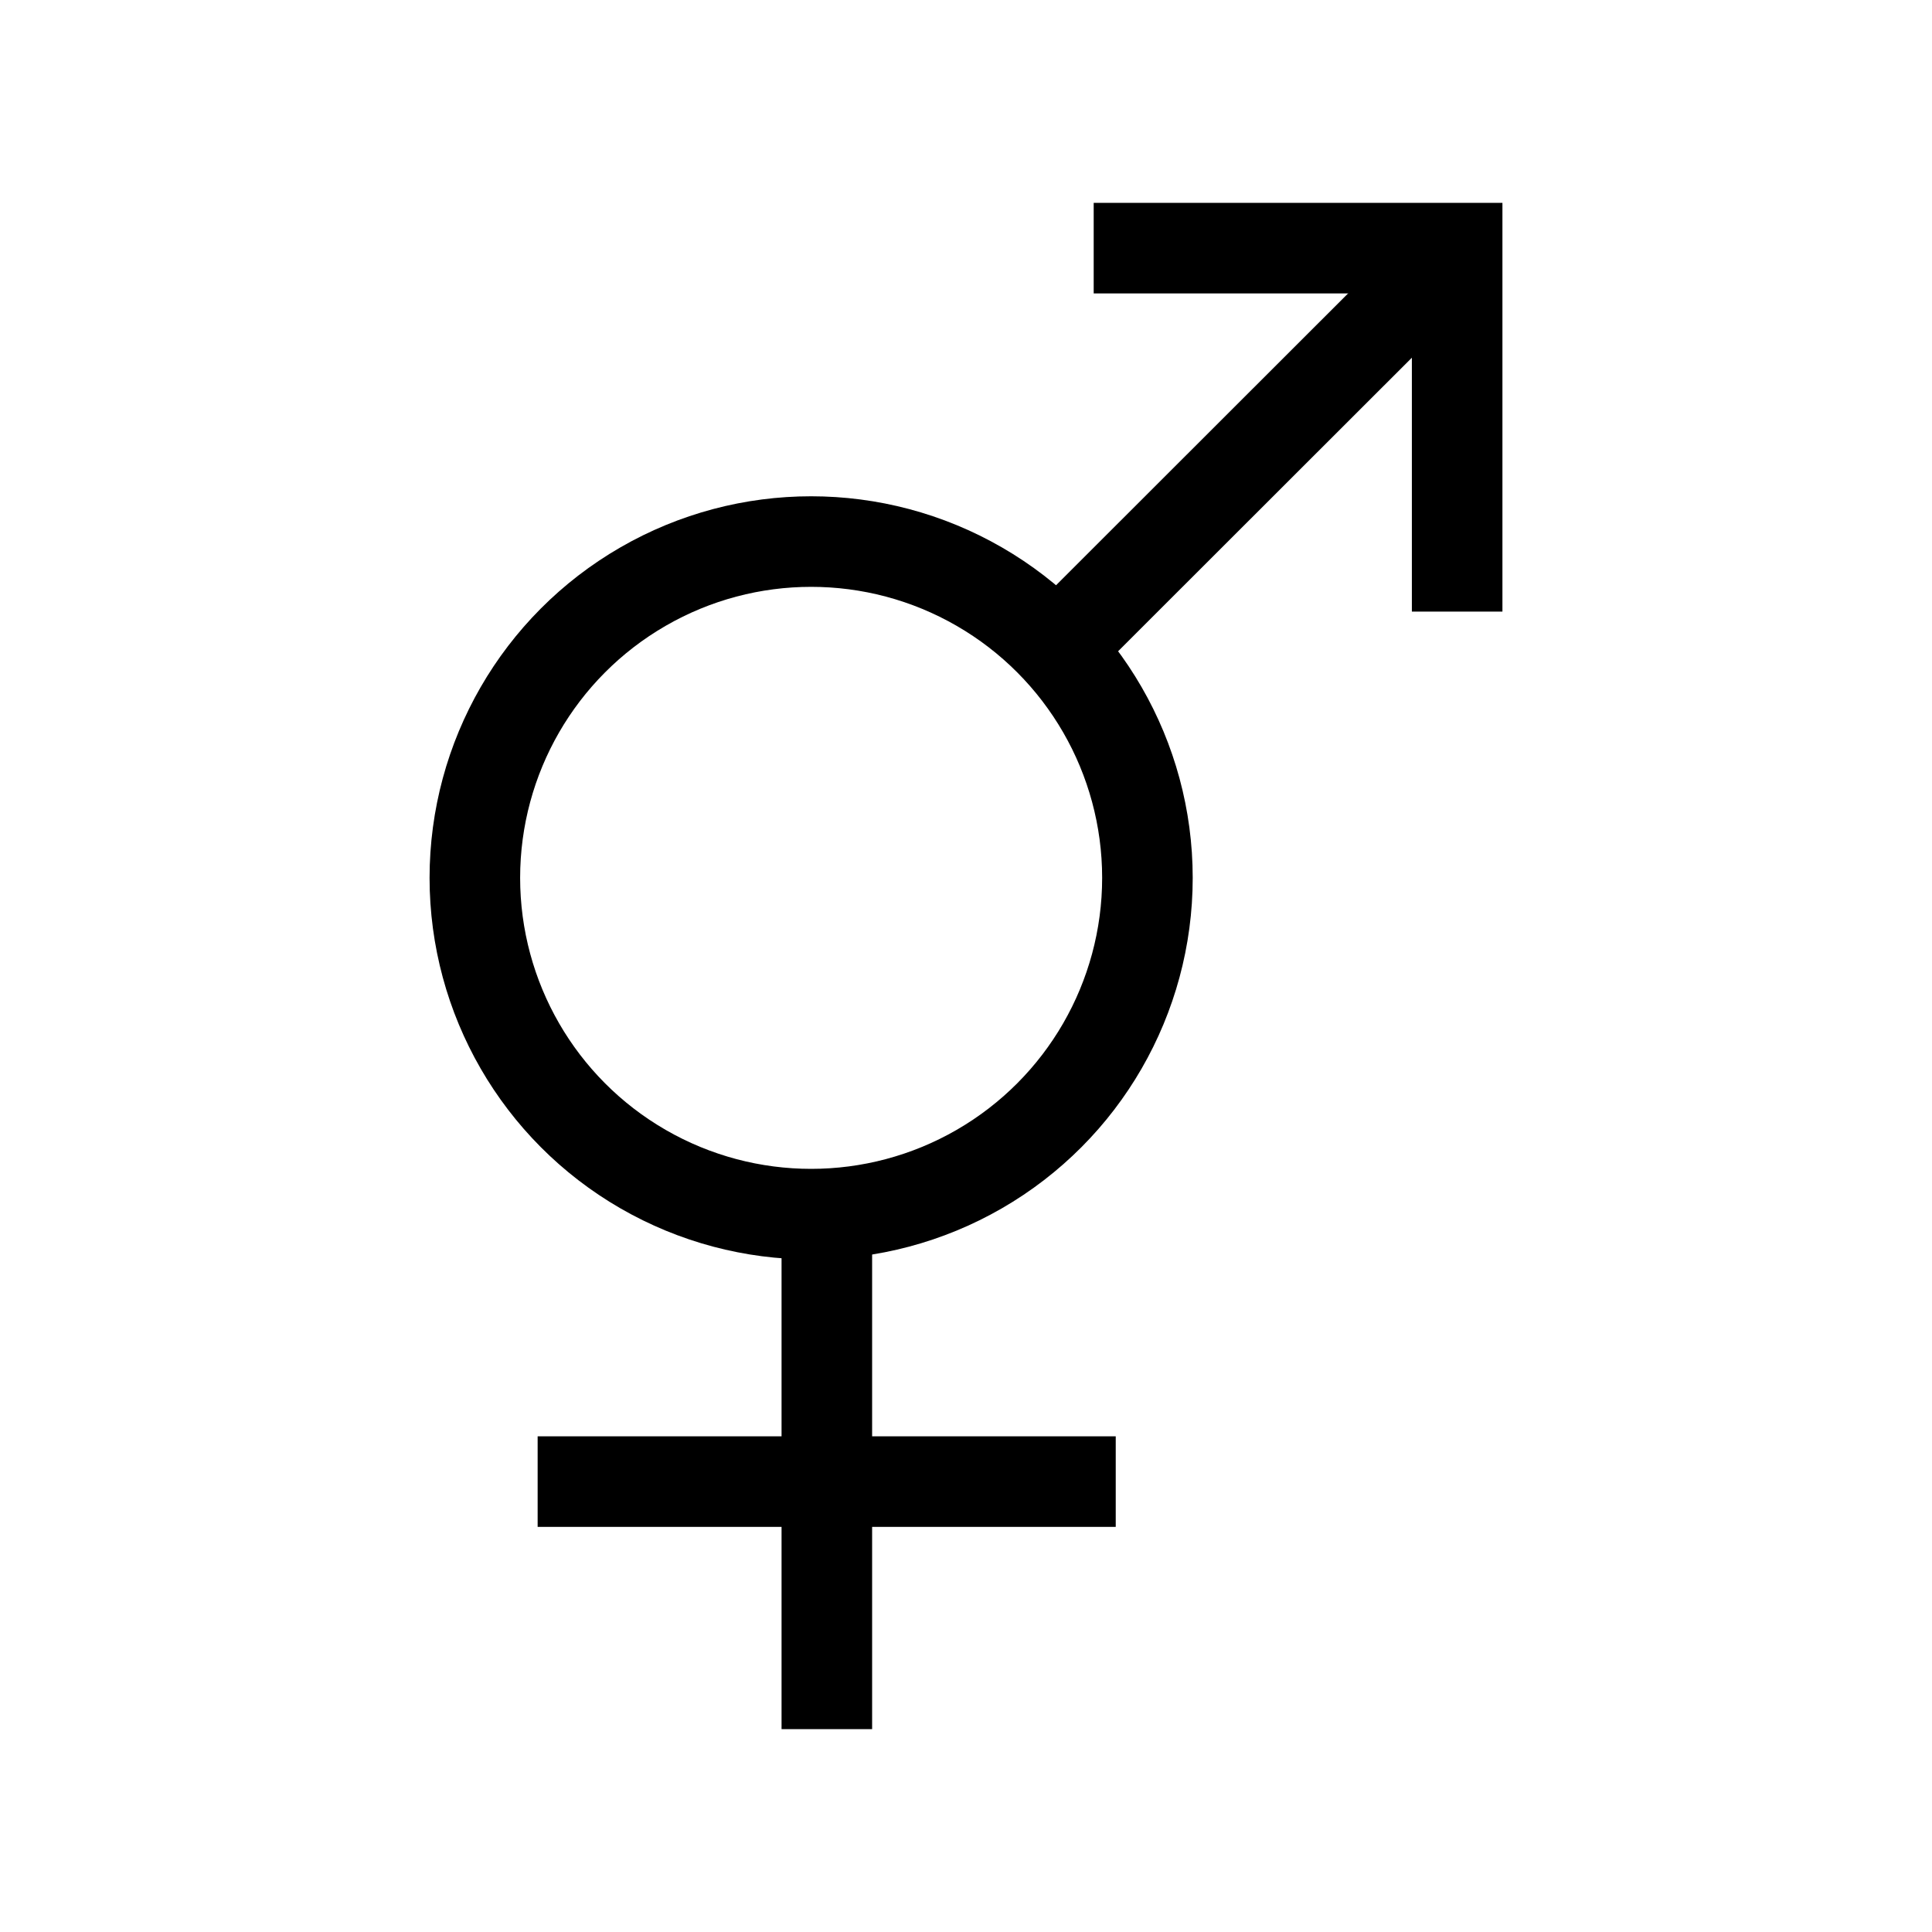 <?xml version="1.0" encoding="utf-8"?><!-- Скачано с сайта svg4.ru / Downloaded from svg4.ru -->
<svg width="800px" height="800px" viewBox="0 0 64 64" xmlns="http://www.w3.org/2000/svg" stroke-width="3" stroke="#000000" fill="none"><circle cx="26.87" cy="29.08" r="11.14"/><line x1="27.39" y1="57.28" x2="27.39" y2="40.72"/><line x1="17.81" y1="49.08" x2="36.96" y2="49.08"/><line x1="48" y1="8.5" x2="34.99" y2="21.5"/><polyline points="36.23 8.22 48.27 8.22 48.27 20.26"/></svg>